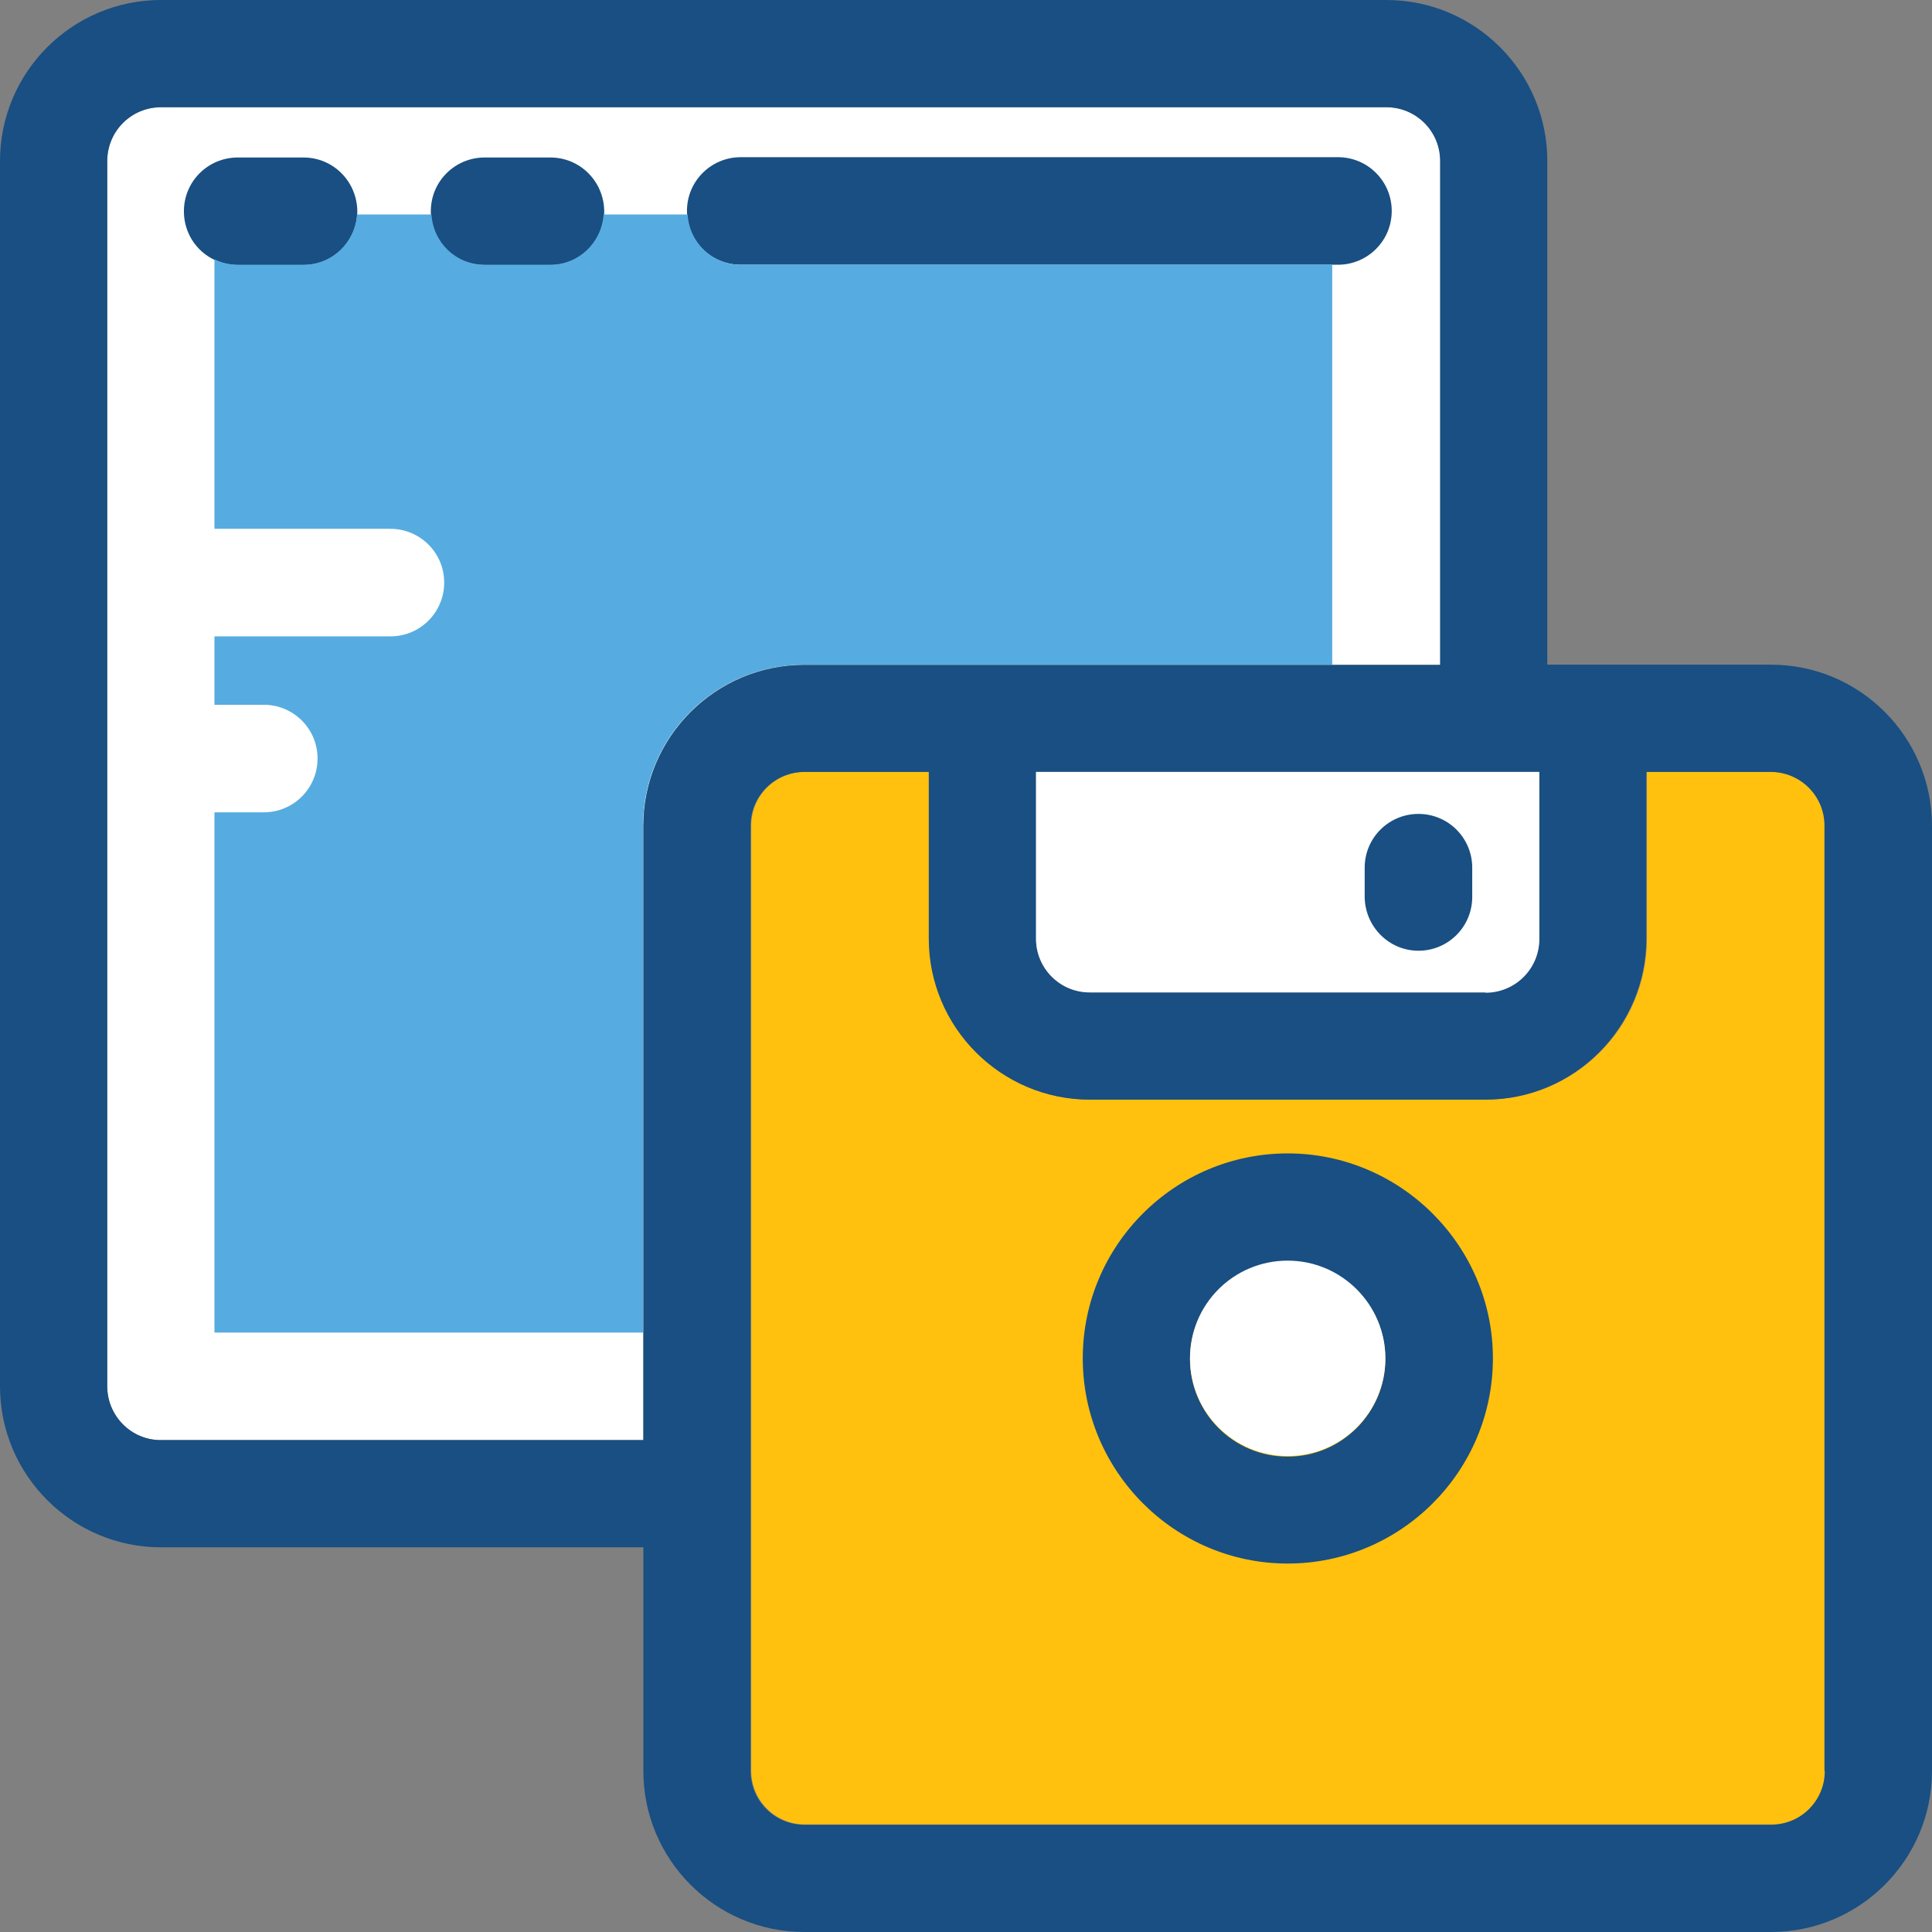<?xml version="1.0" encoding="iso-8859-1"?>
<!-- Uploaded to: SVG Repo, www.svgrepo.com, Generator: SVG Repo Mixer Tools -->
<svg height="800px" width="800px" version="1.1" id="Layer_1" xmlns="http://www.w3.org/2000/svg" xmlns:xlink="http://www.w3.org/1999/xlink" 
	 viewBox="0 0 392.533 392.533" xml:space="preserve">
<rect x="0" y="0" width="392.533" height="392.533" fill="#808080" stroke="none"/>
<path style="fill:#FFC10D;" d="M359.822,156.832H334.61v33.875c0,18.036-14.675,32.711-32.711,32.711h-80.356
	c-18.036,0-32.711-14.675-32.711-32.711v-33.875h-25.277c-6.012,0-10.925,4.848-10.925,10.925v192
	c0,6.012,4.848,10.925,10.925,10.925h196.396c6.012,0,10.925-4.849,10.925-10.925v-192
	C370.747,161.81,365.834,156.832,359.822,156.832z"/>
<path style="fill:#FFFFFF;" d="M130.715,292.655V167.758c0-18.036,14.675-32.711,32.711-32.711h129.228V32.711
	c0-6.012-4.848-10.925-10.925-10.925H32.711c-6.012,0-10.925,4.848-10.925,10.925v248.954c0,6.012,4.848,10.925,10.925,10.925
	h98.069v0.065H130.715z"/>
<g>
	<path style="fill:#194F82;" d="M359.822,135.046h-45.446V32.711C314.376,14.675,299.701,0,281.665,0H32.711
		C14.675,0,0,14.675,0,32.711v248.954c0,18.036,14.675,32.711,32.711,32.711h98.004v45.446c0,18.036,14.675,32.711,32.711,32.711
		h196.396c18.036,0,32.711-14.675,32.711-32.711v-192C392.533,149.721,377.859,135.046,359.822,135.046z M370.747,359.822
		c0,6.012-4.848,10.925-10.925,10.925H163.426c-6.012,0-10.925-4.848-10.925-10.925V167.758c0-6.012,4.848-10.925,10.925-10.925
		h25.277v33.875c0,18.036,14.675,32.711,32.711,32.711h80.356c18.036,0,32.711-14.675,32.711-32.711v-33.875h25.277
		c6.012,0,10.925,4.848,10.925,10.925v192.065H370.747z M21.786,281.665V32.711c0-6.012,4.848-10.925,10.925-10.925h248.954
		c6.012,0,10.925,4.848,10.925,10.925v102.4H163.426c-18.036,0-32.711,14.675-32.711,32.711V292.59H32.711
		C26.699,292.655,21.786,287.677,21.786,281.665z M210.489,190.772v-33.939h102.206v33.875c0,6.012-4.848,10.925-10.925,10.925
		h-80.291C215.402,201.697,210.489,196.784,210.489,190.772z"/>
	<path style="fill:#194F82;" d="M261.624,234.343c-22.949,0-41.632,18.683-41.632,41.632s18.683,41.697,41.632,41.697
		s41.697-18.683,41.697-41.697C303.321,253.091,284.574,234.343,261.624,234.343z M261.624,295.952
		c-10.99,0-19.846-8.857-19.846-19.846s8.857-19.846,19.846-19.846c10.99,0,19.846,8.857,19.846,19.846
		C281.471,286.966,272.614,295.952,261.624,295.952z"/>
</g>
<g>
	<path style="fill:#FFFFFF;" d="M301.834,201.697c6.012,0,10.925-4.848,10.925-10.925v-33.939H210.489v33.875
		c0,6.012,4.848,10.925,10.925,10.925h80.42V201.697z"/>
	<path style="fill:#FFFFFF;" d="M261.624,256.129c-10.99,0-19.846,8.857-19.846,19.846s8.857,19.846,19.846,19.846
		c10.99,0,19.846-8.857,19.846-19.846C281.471,265.115,272.614,256.129,261.624,256.129z"/>
</g>
<g>
	<path style="fill:#194F82;" d="M61.673,32H48.291c-6.012,0-10.925,4.848-10.925,10.925s4.848,10.925,10.925,10.925h13.382
		c6.012,0,10.925-4.848,10.925-10.925C72.533,36.848,67.685,32,61.673,32z"/>
	<path style="fill:#194F82;" d="M111.838,32H98.457c-6.012,0-10.925,4.848-10.925,10.925s4.848,10.925,10.925,10.925h13.382
		c6.012,0,10.925-4.848,10.925-10.925C122.699,36.848,117.851,32,111.838,32z"/>
	<path style="fill:#194F82;" d="M282.764,42.861c0-6.012-4.849-10.925-10.925-10.925H150.497c-6.012,0-10.925,4.848-10.925,10.925
		s4.848,10.925,10.925,10.925h121.341C277.851,53.786,282.764,48.937,282.764,42.861z"/>
</g>
<path style="fill:#56ACE0;" d="M150.497,53.786c-5.818,0-10.408-4.461-10.796-10.214h-17.067
	c-0.388,5.689-5.042,10.214-10.796,10.214H98.457c-5.818,0-10.408-4.461-10.796-10.214H72.533
	c-0.388,5.689-5.042,10.214-10.796,10.214H48.291c-1.681,0-3.232-0.388-4.719-1.099v54.756h13.964h21.786
	c6.012,0,10.925,4.848,10.925,10.925c0,6.012-4.848,10.925-10.925,10.925H57.665H43.572v13.899h10.02
	c6.012,0,10.925,4.848,10.925,10.925c0,6.012-4.848,10.925-10.925,10.925h-10.02v105.697h87.079V167.758
	c0-18.036,14.675-32.711,32.711-32.711h107.313V53.786H150.497z"/>
<path style="fill:#194F82;" d="M288.194,193.164c6.012,0,10.925-4.848,10.925-10.925v-5.947c0-6.012-4.848-10.925-10.925-10.925
	c-6.012,0-10.925,4.848-10.925,10.925v5.947C277.333,188.251,282.182,193.164,288.194,193.164z"/>
</svg>